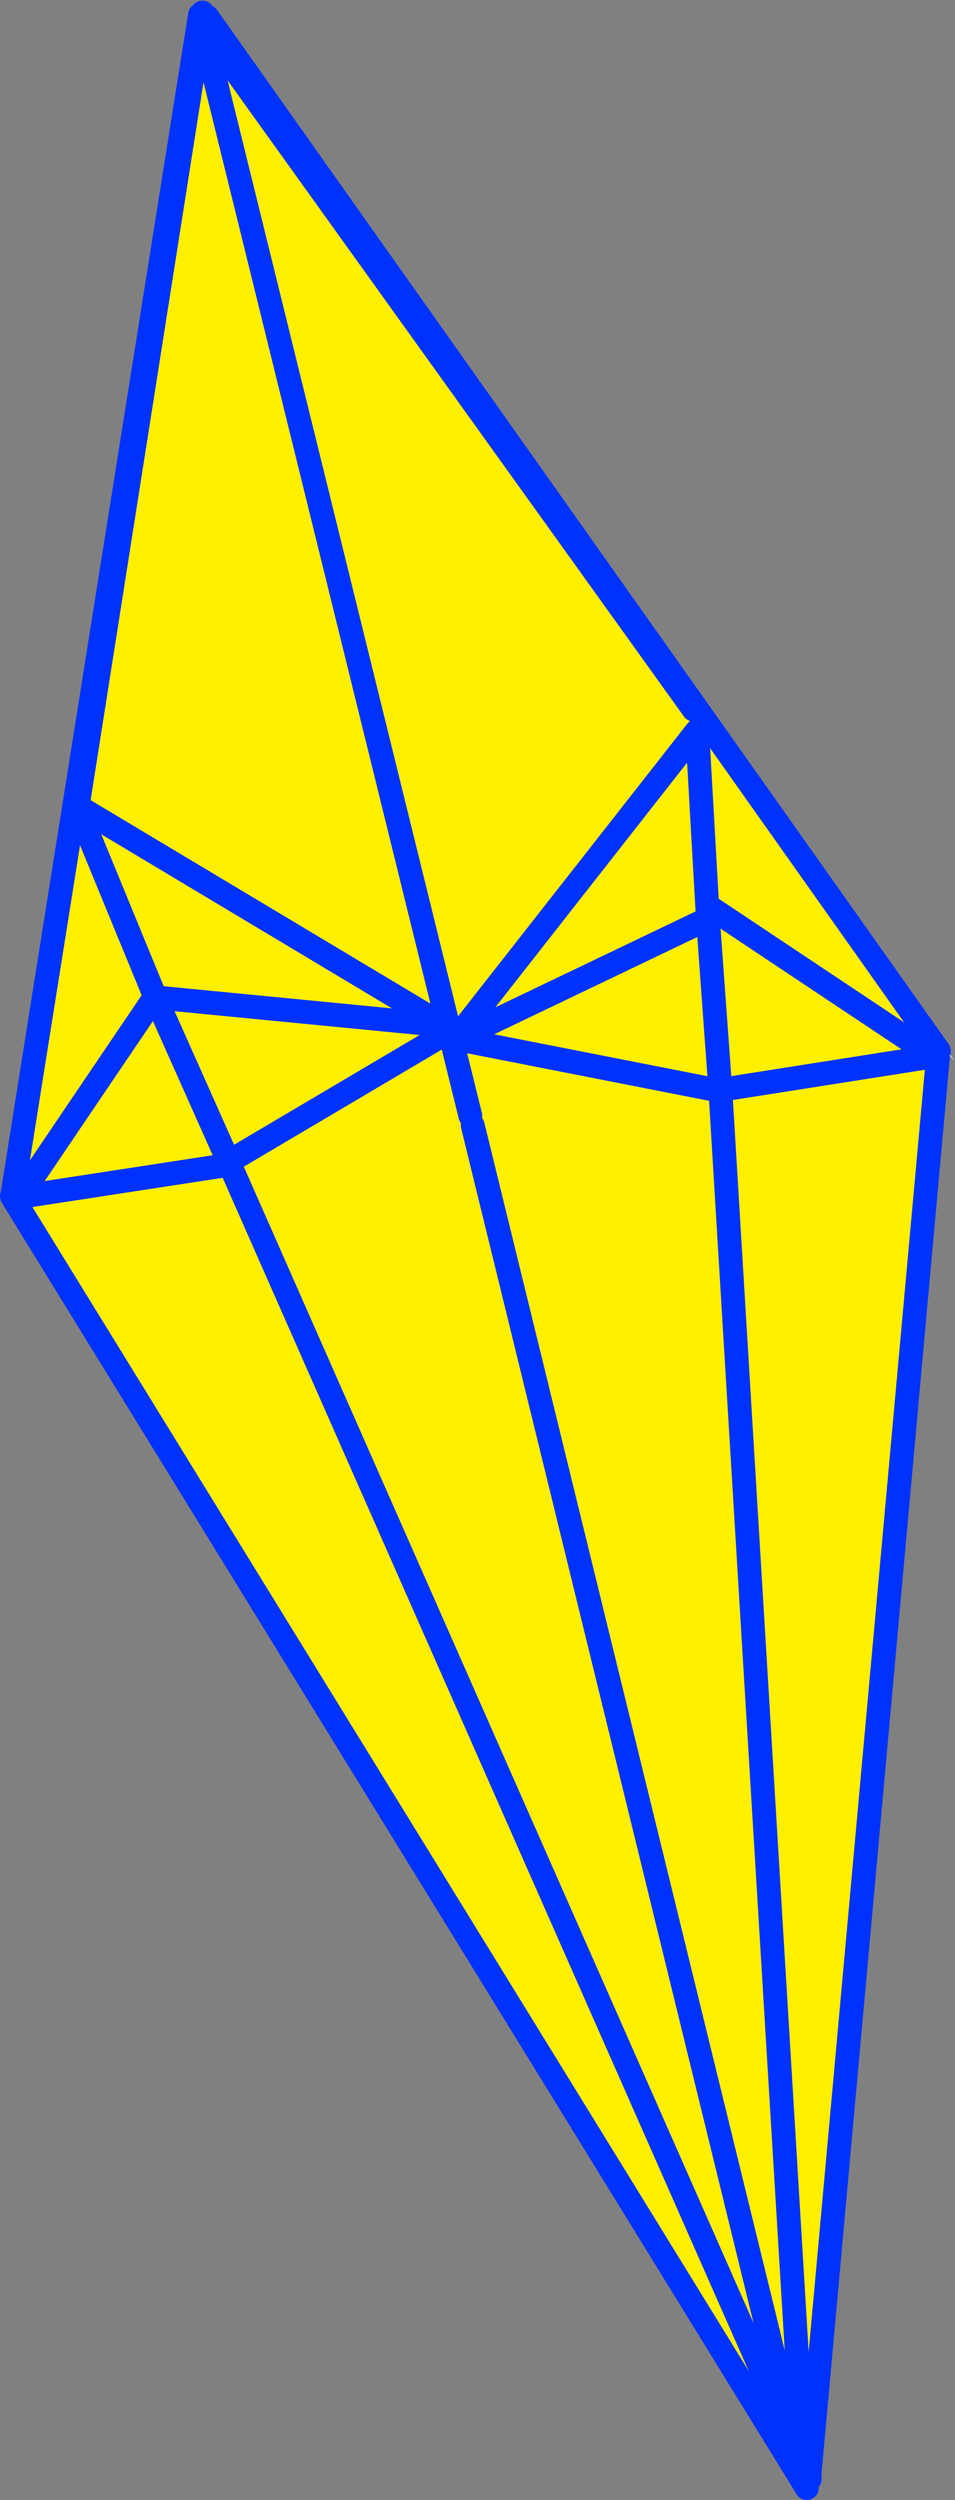 <?xml version="1.0" encoding="UTF-8" standalone="no"?>
<svg xmlns:xlink="http://www.w3.org/1999/xlink" height="209.8px" width="80.2px" xmlns="http://www.w3.org/2000/svg">
  <rect width="100%" height="100%" fill="#808080" stroke="none"/>
  <g transform="matrix(1.0, 0.0, 0.0, 1.0, -312.95, -152.0)">
    <path d="M391.8 240.2 L392.0 240.5 391.75 240.35 380.9 360.0 362.1 283.35 362.25 283.3 360.45 276.5 352.9 246.9 353.2 246.65 352.8 246.7 343.8 208.95 344.0 209.1 330.35 153.4 391.8 240.2 390.15 239.85 391.35 240.65 353.2 246.65 391.35 240.65 390.15 239.85 391.8 240.2 M390.15 239.85 L344.0 209.1 390.15 239.85" fill="#fff000" fill-rule="evenodd" stroke="none"/>
    <path d="M391.75 240.35 L380.9 360.0 362.1 283.35 360.45 276.5 352.9 246.9 M353.2 246.65 L352.8 246.7 343.8 208.95 344.0 209.1 390.15 239.85 391.35 240.65 353.2 246.65 M330.35 153.4 L391.8 240.2 390.15 239.85" fill="none" stroke="#0032ff" stroke-linecap="round" stroke-linejoin="round" stroke-width="2.0"/>
    <path d="M329.65 153.85 L330.1 153.9 343.7 209.45 343.65 209.25 352.8 246.5 352.7 246.6 380.7 360.8 314.1 252.65 314.2 252.55 314.6 251.95 315.2 251.55 314.9 252.05 314.6 251.95 314.9 252.05 315.2 251.55 314.6 251.95 314.05 251.9 329.65 153.85 M314.9 252.05 L314.6 252.45 352.7 246.6 314.6 252.45 314.9 252.05 M343.7 209.45 L315.2 251.55 343.7 209.45" fill="#fff000" fill-rule="evenodd" stroke="none"/>
    <path d="M343.7 209.45 L343.65 209.25 352.8 246.5 352.7 246.6 380.7 360.8 314.1 252.65 313.95 252.4 314.05 251.9 329.65 153.85 329.75 153.25 M314.6 251.95 L314.9 252.05 315.2 251.55 314.6 251.95 M352.7 246.6 L314.6 252.45 314.9 252.05 M314.2 252.55 L313.95 252.4 M315.2 251.55 L343.7 209.45 Z" fill="none" stroke="#0032ff" stroke-linecap="round" stroke-linejoin="round" stroke-width="2.0"/>
    <path d="M329.9 152.15 L329.85 152.0 329.95 152.15 329.9 152.15 M392.7 240.6 L392.75 240.55 393.15 241.05 392.7 240.6" fill="#ffffff" fill-rule="evenodd" stroke="none"/>
    <path d="M326.0 235.7 L350.2 238.05 350.85 238.45 332.15 249.5 350.85 238.45 350.2 238.05 326.0 235.7 319.4 219.65 319.45 219.65 319.55 219.15 329.95 153.05 353.7 246.1 380.3 357.25 379.75 357.4 332.15 249.5 326.0 235.7 M351.3 238.7 L350.85 238.45 351.3 238.15 350.2 238.05 319.45 219.65 350.2 238.05 351.3 238.15 350.85 238.45 351.3 238.7 351.65 242.2 353.0 246.25 351.3 238.7" fill="#fff000" fill-rule="evenodd" stroke="none"/>
    <path d="M332.15 249.5 L350.85 238.45 350.2 238.05 326.0 235.7 332.15 249.5 379.75 357.4 M380.3 357.25 L353.7 246.1 M329.95 153.05 L319.55 219.15 319.45 219.65 350.2 238.05 351.3 238.15 350.85 238.45 351.3 238.7 M380.3 357.25 L380.95 360.05 M319.55 219.15 L319.4 219.65 326.0 235.7" fill="none" stroke="#0032ff" stroke-linecap="round" stroke-linejoin="round" stroke-width="2.0"/>
    <path d="M371.2 211.55 L371.5 213.3 372.4 229.1 373.45 243.55 380.4 358.3 380.05 358.35 352.65 246.45 353.0 245.8 352.7 245.55 352.5 245.6 352.45 245.65 329.85 153.95 371.2 211.55 M351.3 239.2 L372.4 229.1 351.3 239.2 373.45 243.55 351.3 239.2 351.15 239.25 371.5 213.3 351.15 239.25 351.3 239.2" fill="#fff000" fill-rule="evenodd" stroke="none"/>
    <path d="M329.85 153.95 L329.75 153.25 M371.5 213.3 L372.4 229.1 373.45 243.55 380.4 358.3 380.5 359.25 380.7 360.8 380.05 358.35 352.65 246.45 M352.45 245.65 L329.85 153.95 371.2 211.55 M373.45 243.55 L351.3 239.2 351.15 239.25 371.5 213.3 M372.4 229.1 L351.3 239.2 M380.05 358.35 L380.5 359.25" fill="none" stroke="#0032ff" stroke-linecap="round" stroke-linejoin="round" stroke-width="2.0"/>
  </g>
</svg>
